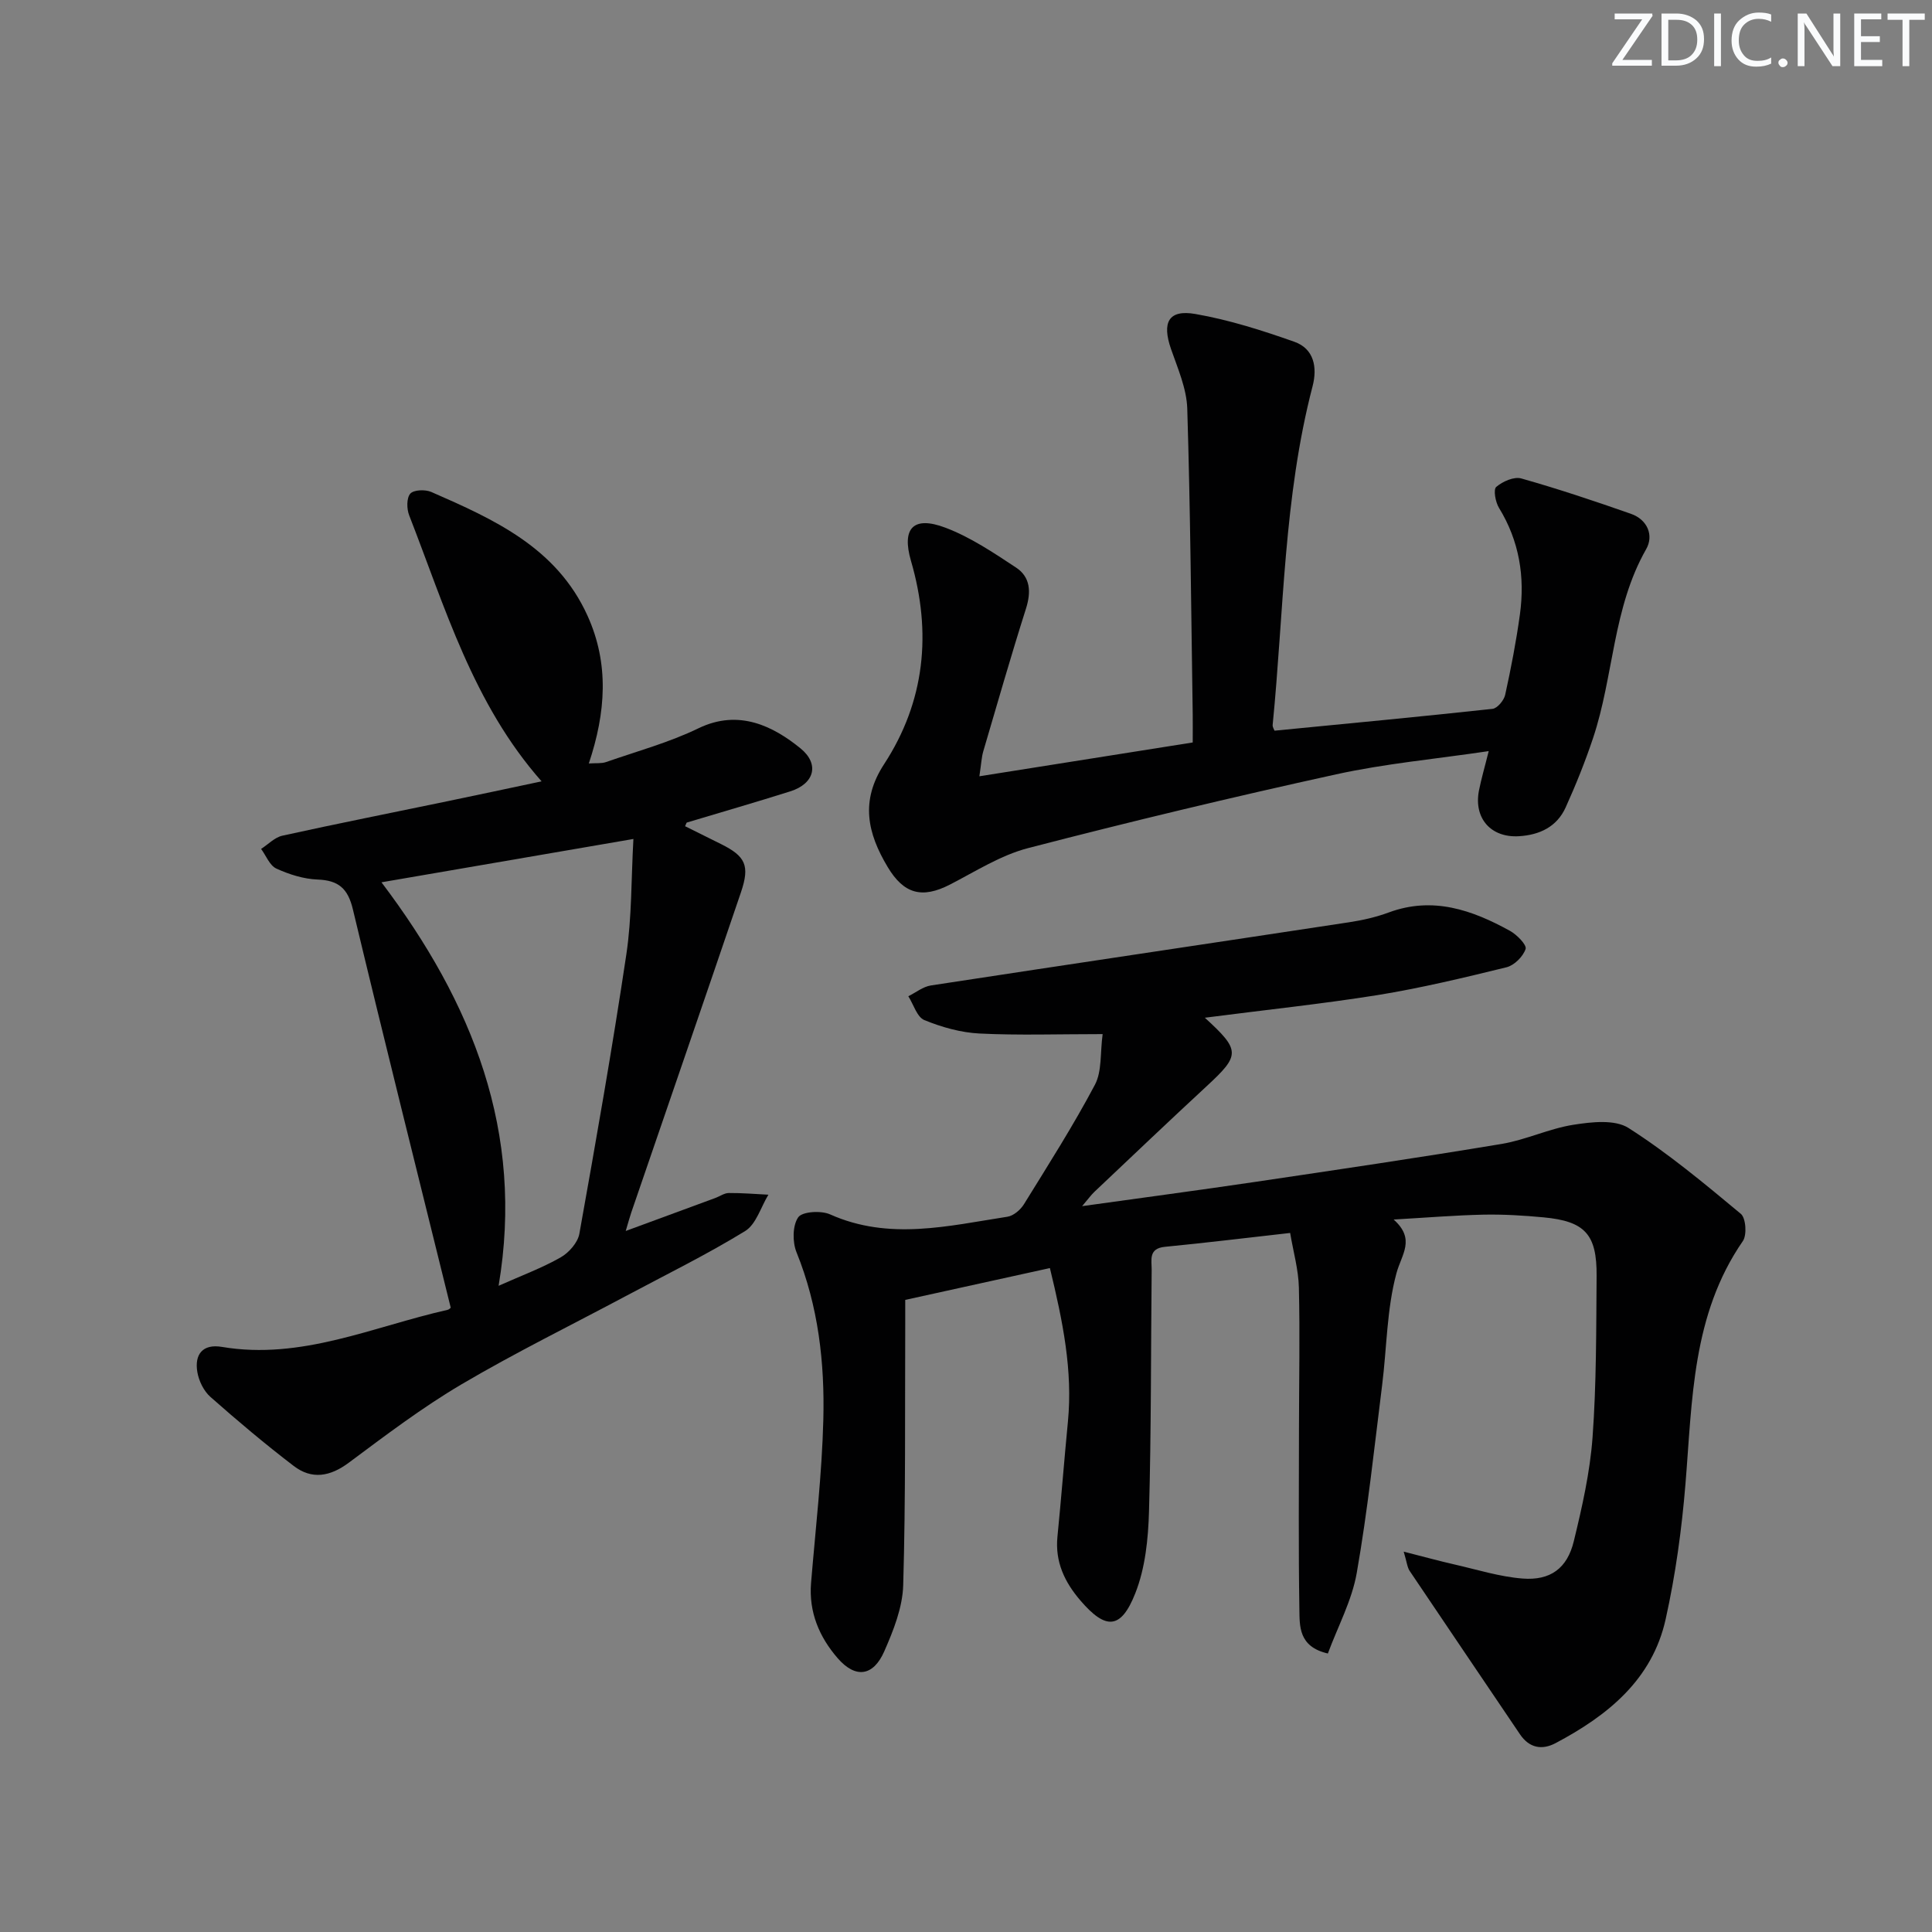<svg enable-background="new 0 0 400 400" viewBox="0 0 400 400" xmlns="http://www.w3.org/2000/svg"><rect x="0" y="0" width="400" height="400" fill="#808080" stroke="none"/><g fill="#fafbfc"><path d="m342.2 3.2-6.3 9.2h6.1v1.2h-8.2v-.5l6.2-9.1h-5.7v-1.2h7.8v.4z"/><path d="m344 13.7v-10.9h3.1c1.6 0 3 .5 4.1 1.4 1.1 1 1.6 2.2 1.6 3.9s-.5 3-1.6 4-2.5 1.5-4.2 1.5h-3zm1.4-9.6v8.4h1.6c1.4 0 2.5-.4 3.2-1.1.8-.8 1.2-1.8 1.2-3.2s-.4-2.4-1.2-3.1-1.8-1-3.1-1z"/><path d="m356.3 2.8v10.9h-1.4v-10.9z"/><path d="m366.6 13.2c-.8.4-1.8.6-3 .6-1.6 0-2.8-.5-3.7-1.5s-1.4-2.3-1.4-3.9c0-1.7.5-3.2 1.6-4.2s2.4-1.6 4-1.6c1 0 1.9.1 2.6.4v1.5c-.8-.4-1.6-.6-2.6-.6-1.2 0-2.2.4-3 1.2s-1.1 1.9-1.1 3.3c0 1.3.4 2.3 1.1 3.1s1.6 1.1 2.8 1.1c1.1 0 2-.2 2.8-.7v1.3z"/><path d="m368.2 13c0-.3.1-.5.3-.6.2-.2.4-.3.6-.3.3 0 .5.1.7.3s.3.4.3.6-.1.5-.3.6c-.2.2-.4.3-.7.3s-.5-.1-.6-.3c-.2-.2-.3-.4-.3-.6z"/><path d="m381.1 13.7h-1.7l-5.5-8.4c-.2-.2-.3-.5-.4-.7 0 .2.1.8.1 1.5v7.6h-1.4v-10.9h1.8l5.3 8.3c.3.4.4.6.4.8 0-.3-.1-.8-.1-1.6v-7.5h1.4v10.9z"/><path d="m389.7 13.7h-5.8v-10.9h5.6v1.2h-4.2v3.5h3.9v1.2h-3.9v3.7h4.4z"/><path d="m398.4 4.1h-3.1v9.6h-1.4v-9.6h-3.1v-1.3h7.7v1.3z"/></g><path d="m249.45 210.71c7.41 6.77 7.34 7.73.39 14.16-7.82 7.24-15.53 14.58-23.27 21.9-.68.64-1.23 1.43-2.53 2.95 12.57-1.76 24.14-3.29 35.69-5 17.07-2.53 34.14-5.05 51.16-7.88 5.04-.84 9.83-3.18 14.88-3.97 3.74-.59 8.57-1.14 11.4.67 8.2 5.23 15.75 11.53 23.25 17.77 1.05.87 1.29 4.38.42 5.64-10.54 15.26-10.45 32.87-11.88 50.26-.77 9.4-2.06 18.84-4.11 28.05-2.78 12.51-12 19.93-22.77 25.63-2.79 1.48-5.44 1.06-7.39-1.83-7.6-11.28-15.25-22.52-22.83-33.81-.51-.76-.58-1.81-1.24-4 4.09 1.04 7.32 1.93 10.57 2.67 4.66 1.06 9.31 2.53 14.04 2.9 5.76.45 9.25-2.11 10.61-7.73 1.72-7.07 3.35-14.27 3.88-21.5.81-11.1.75-22.28.84-33.43.07-8.63-2.43-11.32-10.98-12.12-4.13-.39-8.29-.64-12.43-.56-5.91.13-11.82.62-18.61 1.01 4.59 4.1 1.64 7.19.58 11.12-2.01 7.43-1.99 15.4-2.96 23.13-1.63 12.99-3 26.03-5.26 38.92-1 5.71-3.91 11.08-5.98 16.68-6.12-1.41-5.84-5.71-5.9-9.3-.2-12.49-.09-24.99-.08-37.48.01-9.66.21-19.33-.02-28.99-.09-3.71-1.15-7.39-1.81-11.3-9.19 1.03-17.55 2.06-25.93 2.87-3.46.34-2.72 2.76-2.74 4.78-.17 16.66-.08 33.32-.55 49.97-.16 5.71-.77 11.75-2.84 16.98-2.98 7.56-6.14 7.59-11.37 1.49-3.26-3.8-5.26-7.99-4.75-13.18.79-7.94 1.4-15.89 2.17-23.83 1.02-10.57-1.04-20.74-3.73-31.81-9.91 2.18-19.49 4.29-29.95 6.59 0 1.21.01 3.15 0 5.08-.08 17.99.1 35.99-.42 53.97-.13 4.63-2.02 9.39-3.93 13.73-2.29 5.19-5.97 5.63-9.64 1.4-3.8-4.38-6-9.53-5.51-15.57.93-11.25 2.25-22.5 2.54-33.77.3-11.81-1.02-23.52-5.55-34.7-.86-2.12-.84-5.52.35-7.24.83-1.2 4.73-1.44 6.59-.61 12.24 5.47 24.49 2.38 36.73.49 1.25-.19 2.69-1.42 3.4-2.56 5.05-8.17 10.22-16.28 14.71-24.76 1.48-2.8 1.07-6.59 1.6-10.49-9.24 0-17.38.28-25.48-.12-3.87-.19-7.83-1.31-11.43-2.78-1.52-.62-2.24-3.23-3.32-4.94 1.55-.76 3.03-1.98 4.66-2.23 28.87-4.42 57.76-8.7 86.63-13.09 2.77-.42 5.57-1.06 8.19-2.03 9.1-3.36 17.23-.52 25.08 3.81 1.43.79 3.51 2.91 3.24 3.75-.51 1.56-2.34 3.39-3.94 3.79-8.84 2.17-17.71 4.3-26.69 5.76-11.6 1.85-23.31 3.07-35.78 4.69z" fill="#010102"/><path d="m93.32 270.75c-6.85-27.75-13.7-55.08-20.26-82.48-1.03-4.31-2.96-6.01-7.31-6.17-2.89-.11-5.88-1.06-8.53-2.27-1.39-.64-2.13-2.67-3.16-4.07 1.46-.94 2.81-2.39 4.4-2.74 11.34-2.5 22.74-4.76 34.11-7.12 6.47-1.34 12.94-2.73 19.56-4.13-14.19-16.07-19.97-36-27.42-55.09-.52-1.33-.55-3.57.23-4.47.7-.81 3.1-.9 4.34-.36 13.02 5.69 25.97 11.52 32.36 25.63 4.51 9.96 3.8 20.01.27 30.59 1.5-.11 2.61.04 3.55-.29 6.43-2.24 13.07-4.05 19.16-7 8.41-4.07 15.57-.34 21.09 4.14 4.01 3.25 2.94 7.33-2.09 8.92-7.11 2.25-14.28 4.31-21.42 6.46-.08.03-.12.23-.36.76 2.46 1.22 4.95 2.45 7.43 3.69 5.09 2.53 6.01 4.46 4.14 9.98-7.52 22.14-15.15 44.24-22.73 66.36-.31.92-.56 1.86-1.13 3.77 6.65-2.45 12.6-4.63 18.55-6.83.93-.34 1.85-1.02 2.78-1.03 2.74-.02 5.47.21 8.21.35-1.57 2.57-2.54 6.13-4.82 7.53-7.92 4.86-16.29 8.97-24.5 13.35-11.43 6.1-23.09 11.82-34.25 18.4-8.13 4.8-15.72 10.56-23.31 16.21-3.88 2.89-7.66 3.53-11.4.67-5.93-4.53-11.66-9.36-17.25-14.3-1.37-1.21-2.39-3.3-2.7-5.13-.63-3.68 1.11-5.89 5.08-5.22 16.46 2.78 31.3-4.2 46.72-7.67.31-.06.56-.36.66-.44zm-14.34-88.08c18.85 24.94 29.62 51.72 24.25 83.54 4.8-2.14 9.01-3.7 12.86-5.89 1.7-.97 3.53-3.05 3.86-4.88 3.45-19.25 6.84-38.52 9.73-57.86 1.14-7.62.99-15.42 1.46-23.88-17.75 3.05-34.32 5.9-52.16 8.97z" fill="#010102"/><path d="m308.22 155.51c-11.03 1.64-21.45 2.58-31.59 4.81-21.35 4.68-42.62 9.78-63.77 15.27-5.67 1.47-10.88 4.82-16.18 7.55-5.8 2.98-9.56 1.94-12.9-3.64-4.19-7.01-5.71-13.67-.73-21.3 8.46-12.98 9.89-27.19 5.56-42.07-1.97-6.77.48-9.39 7.12-6.88 5.19 1.96 9.97 5.18 14.65 8.27 2.96 1.96 3.13 5.04 2.04 8.48-3.11 9.8-5.94 19.68-8.84 29.54-.36 1.22-.41 2.54-.81 5.18 15.06-2.39 29.37-4.66 44.17-7 0-2.14.02-3.93 0-5.72-.32-21.13-.48-42.27-1.13-63.4-.13-4.15-1.96-8.3-3.36-12.33-1.92-5.52-.53-8.24 5.05-7.26 6.96 1.21 13.8 3.39 20.48 5.75 4.1 1.45 4.79 5.33 3.77 9.23-5.99 22.99-5.94 46.69-8.26 70.1-.04.44.29.92.39 1.19 15.13-1.48 30.14-2.89 45.13-4.52 1-.11 2.37-1.76 2.62-2.9 1.21-5.5 2.28-11.05 3.05-16.63 1.07-7.8-.12-15.22-4.33-22.08-.74-1.2-1.2-3.8-.57-4.34 1.32-1.13 3.68-2.18 5.19-1.75 7.65 2.16 15.2 4.69 22.7 7.32 3.43 1.2 4.77 4.48 3.15 7.32-6.95 12.18-6.7 26.28-11 39.13-1.63 4.87-3.55 9.66-5.67 14.34-1.81 4-5.37 5.7-9.67 5.96-5.76.35-9.37-3.66-8.29-9.4.5-2.52 1.24-5.02 2.03-8.22z" fill="#010102"/></svg>